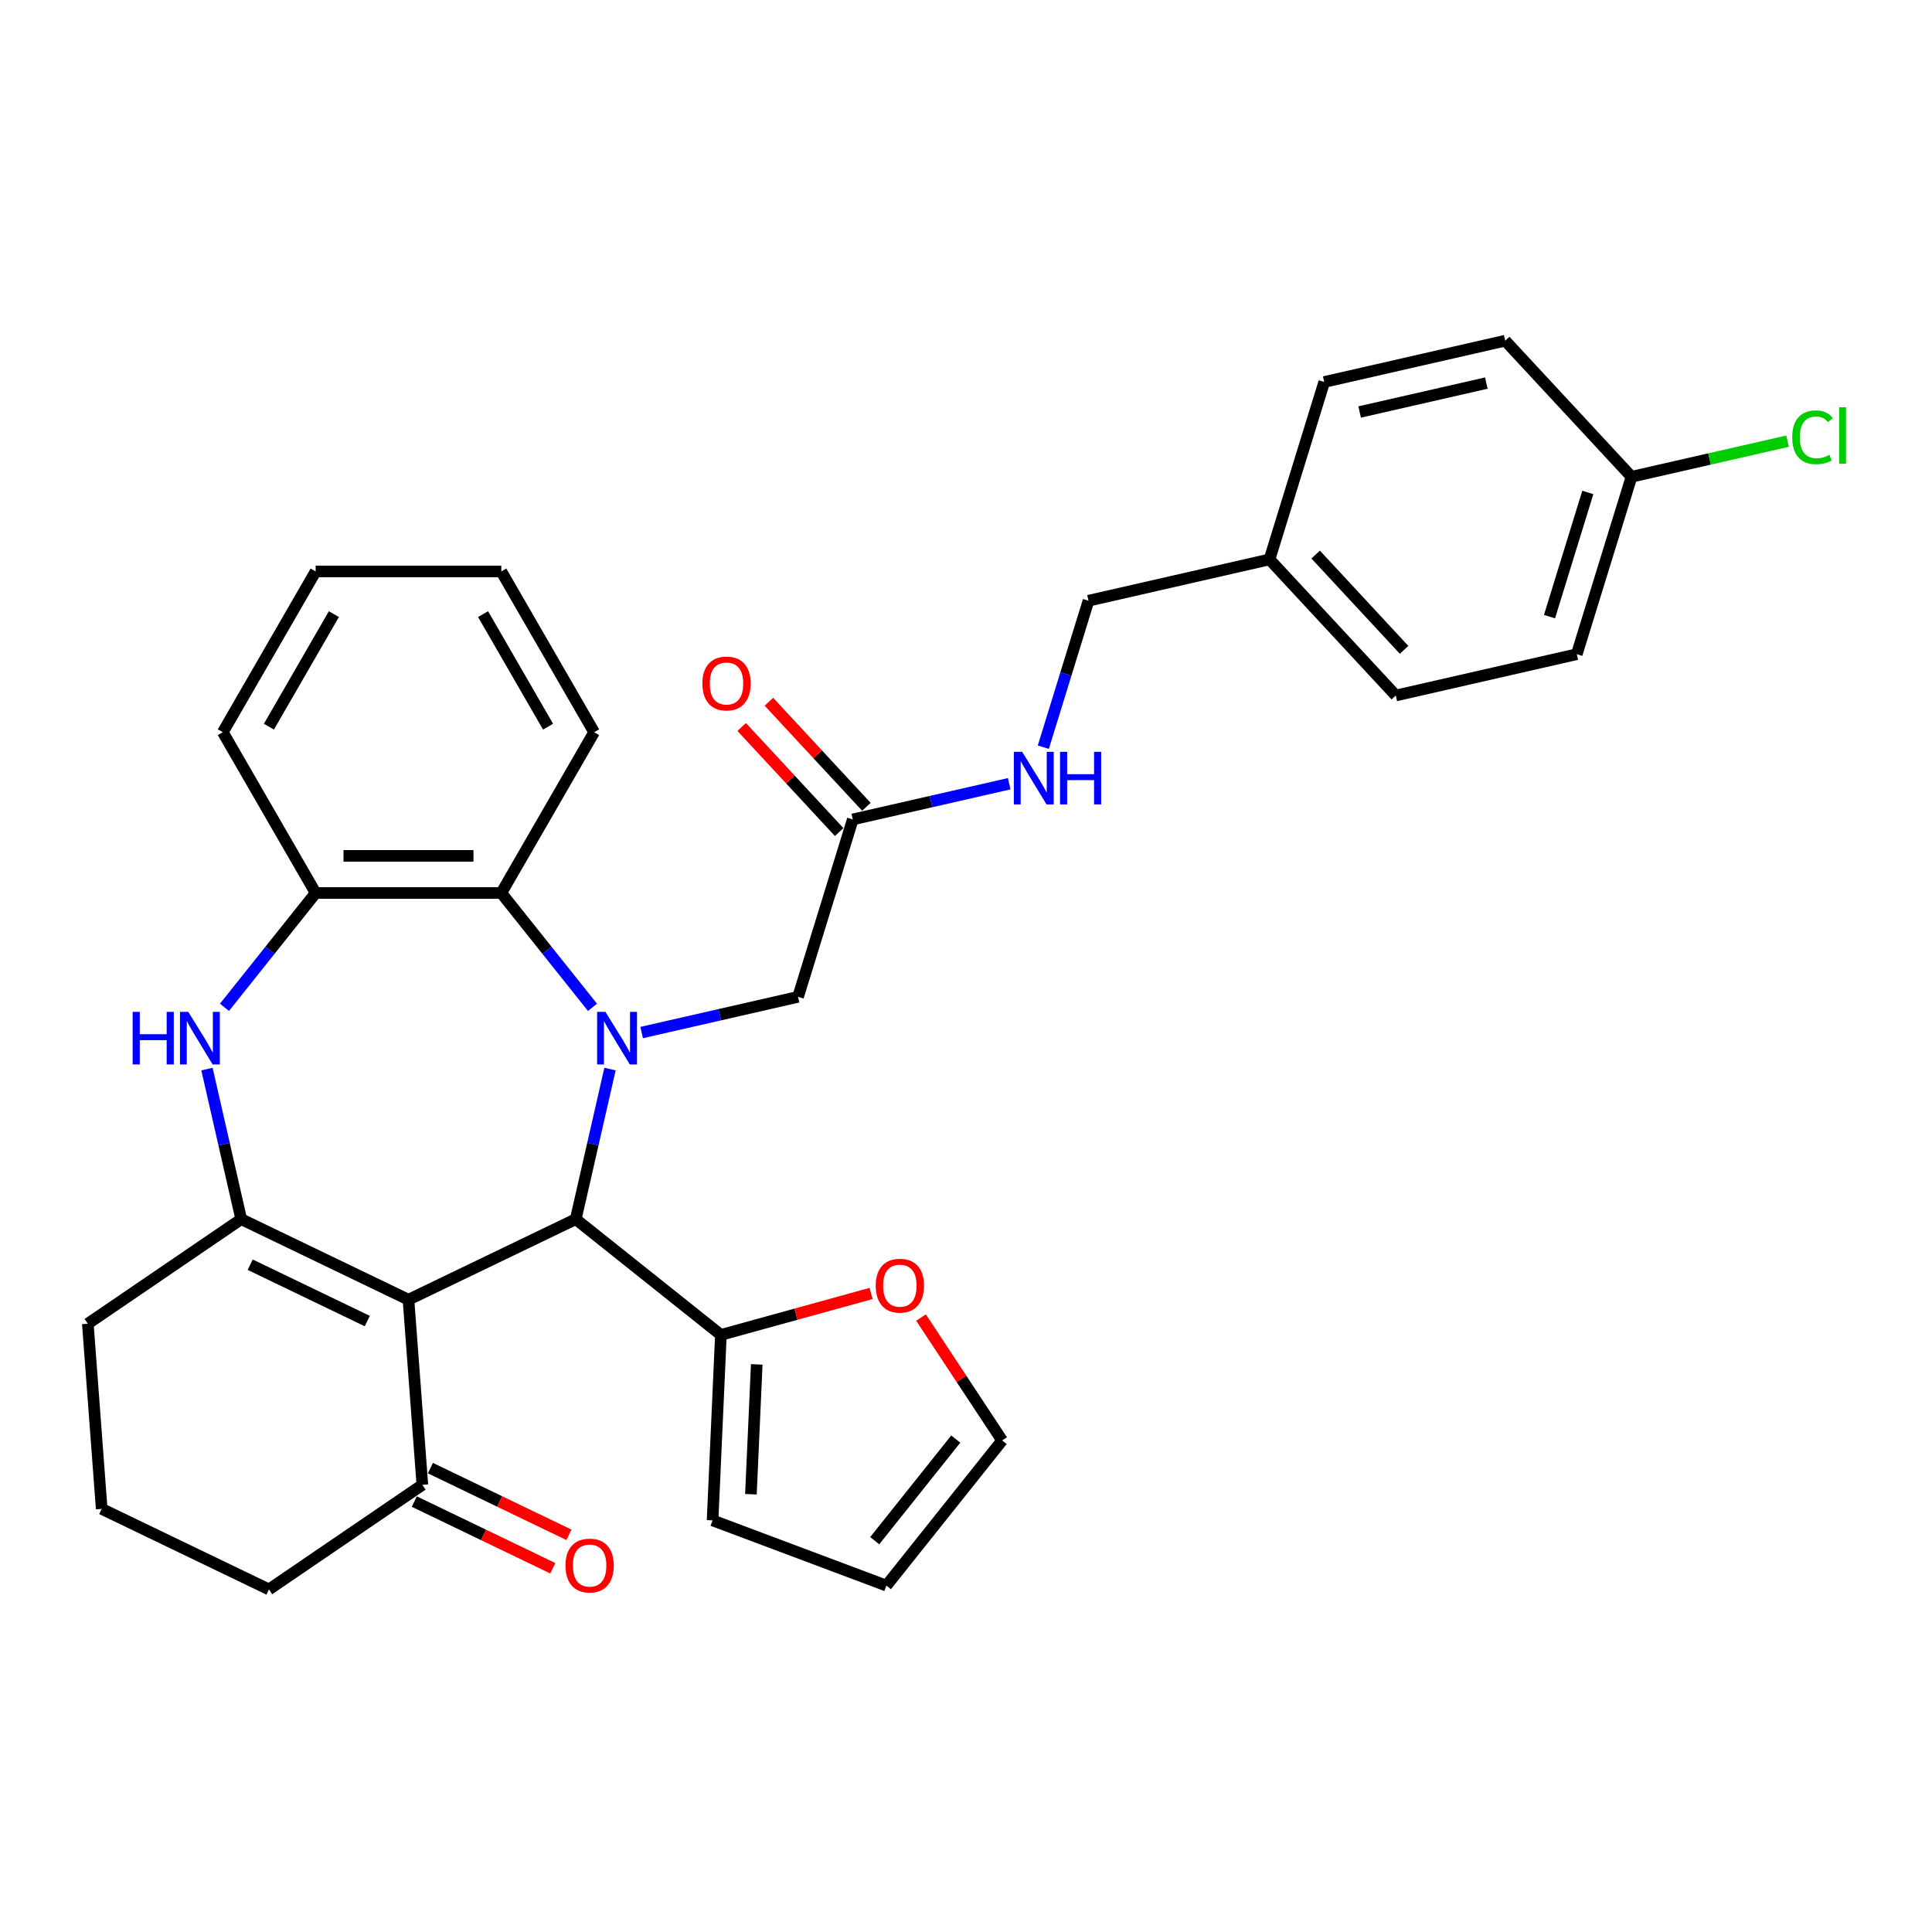 <?xml version='1.0' encoding='iso-8859-1'?>
<svg version='1.1' baseProfile='full'
              xmlns='http://www.w3.org/2000/svg'
                      xmlns:rdkit='http://www.rdkit.org/xml'
                      xmlns:xlink='http://www.w3.org/1999/xlink'
                  xml:space='preserve'
width='1000px' height='1000px' viewBox='0 0 1000 1000'>
<!-- END OF HEADER -->
<rect style='opacity:1.0;fill:#FFFFFF;stroke:none' width='1000' height='1000' x='0' y='0'> </rect>
<path class='bond-1' d='M 315.737,553.357 L 306.872,592.195' style='fill:none;fill-rule:evenodd;stroke:#0000FF;stroke-width:6px;stroke-linecap:butt;stroke-linejoin:miter;stroke-opacity:1' />
<path class='bond-1' d='M 306.872,592.195 L 298.008,631.033' style='fill:none;fill-rule:evenodd;stroke:#000000;stroke-width:6px;stroke-linecap:butt;stroke-linejoin:miter;stroke-opacity:1' />
<path class='bond-4' d='M 306.668,521.394 L 283.072,491.806' style='fill:none;fill-rule:evenodd;stroke:#0000FF;stroke-width:6px;stroke-linecap:butt;stroke-linejoin:miter;stroke-opacity:1' />
<path class='bond-4' d='M 283.072,491.806 L 259.477,462.218' style='fill:none;fill-rule:evenodd;stroke:#000000;stroke-width:6px;stroke-linecap:butt;stroke-linejoin:miter;stroke-opacity:1' />
<path class='bond-8' d='M 332.114,534.444 L 372.595,525.204' style='fill:none;fill-rule:evenodd;stroke:#0000FF;stroke-width:6px;stroke-linecap:butt;stroke-linejoin:miter;stroke-opacity:1' />
<path class='bond-8' d='M 372.595,525.204 L 413.076,515.965' style='fill:none;fill-rule:evenodd;stroke:#000000;stroke-width:6px;stroke-linecap:butt;stroke-linejoin:miter;stroke-opacity:1' />
<path class='bond-0' d='M 211.43,672.727 L 298.008,631.033' style='fill:none;fill-rule:evenodd;stroke:#000000;stroke-width:6px;stroke-linecap:butt;stroke-linejoin:miter;stroke-opacity:1' />
<path class='bond-2' d='M 211.43,672.727 L 124.852,631.033' style='fill:none;fill-rule:evenodd;stroke:#000000;stroke-width:6px;stroke-linecap:butt;stroke-linejoin:miter;stroke-opacity:1' />
<path class='bond-2' d='M 190.104,683.788 L 129.499,654.603' style='fill:none;fill-rule:evenodd;stroke:#000000;stroke-width:6px;stroke-linecap:butt;stroke-linejoin:miter;stroke-opacity:1' />
<path class='bond-7' d='M 211.43,672.727 L 218.611,768.553' style='fill:none;fill-rule:evenodd;stroke:#000000;stroke-width:6px;stroke-linecap:butt;stroke-linejoin:miter;stroke-opacity:1' />
<path class='bond-6' d='M 298.008,631.033 L 373.138,690.947' style='fill:none;fill-rule:evenodd;stroke:#000000;stroke-width:6px;stroke-linecap:butt;stroke-linejoin:miter;stroke-opacity:1' />
<path class='bond-17' d='M 124.852,631.033 L 45.455,685.165' style='fill:none;fill-rule:evenodd;stroke:#000000;stroke-width:6px;stroke-linecap:butt;stroke-linejoin:miter;stroke-opacity:1' />
<path class='bond-32' d='M 124.852,631.033 L 115.987,592.195' style='fill:none;fill-rule:evenodd;stroke:#000000;stroke-width:6px;stroke-linecap:butt;stroke-linejoin:miter;stroke-opacity:1' />
<path class='bond-32' d='M 115.987,592.195 L 107.123,553.357' style='fill:none;fill-rule:evenodd;stroke:#0000FF;stroke-width:6px;stroke-linecap:butt;stroke-linejoin:miter;stroke-opacity:1' />
<path class='bond-3' d='M 116.191,521.394 L 139.787,491.806' style='fill:none;fill-rule:evenodd;stroke:#0000FF;stroke-width:6px;stroke-linecap:butt;stroke-linejoin:miter;stroke-opacity:1' />
<path class='bond-3' d='M 139.787,491.806 L 163.382,462.218' style='fill:none;fill-rule:evenodd;stroke:#000000;stroke-width:6px;stroke-linecap:butt;stroke-linejoin:miter;stroke-opacity:1' />
<path class='bond-5' d='M 259.477,462.218 L 163.382,462.218' style='fill:none;fill-rule:evenodd;stroke:#000000;stroke-width:6px;stroke-linecap:butt;stroke-linejoin:miter;stroke-opacity:1' />
<path class='bond-5' d='M 245.063,442.999 L 177.797,442.999' style='fill:none;fill-rule:evenodd;stroke:#000000;stroke-width:6px;stroke-linecap:butt;stroke-linejoin:miter;stroke-opacity:1' />
<path class='bond-26' d='M 259.477,462.218 L 307.524,378.998' style='fill:none;fill-rule:evenodd;stroke:#000000;stroke-width:6px;stroke-linecap:butt;stroke-linejoin:miter;stroke-opacity:1' />
<path class='bond-27' d='M 163.382,462.218 L 115.335,378.998' style='fill:none;fill-rule:evenodd;stroke:#000000;stroke-width:6px;stroke-linecap:butt;stroke-linejoin:miter;stroke-opacity:1' />
<path class='bond-10' d='M 373.138,690.947 L 412.006,680.22' style='fill:none;fill-rule:evenodd;stroke:#000000;stroke-width:6px;stroke-linecap:butt;stroke-linejoin:miter;stroke-opacity:1' />
<path class='bond-10' d='M 412.006,680.22 L 450.874,669.493' style='fill:none;fill-rule:evenodd;stroke:#FF0000;stroke-width:6px;stroke-linecap:butt;stroke-linejoin:miter;stroke-opacity:1' />
<path class='bond-11' d='M 373.138,690.947 L 368.826,786.945' style='fill:none;fill-rule:evenodd;stroke:#000000;stroke-width:6px;stroke-linecap:butt;stroke-linejoin:miter;stroke-opacity:1' />
<path class='bond-11' d='M 391.69,706.209 L 388.672,773.407' style='fill:none;fill-rule:evenodd;stroke:#000000;stroke-width:6px;stroke-linecap:butt;stroke-linejoin:miter;stroke-opacity:1' />
<path class='bond-14' d='M 214.441,777.21 L 250.283,794.471' style='fill:none;fill-rule:evenodd;stroke:#000000;stroke-width:6px;stroke-linecap:butt;stroke-linejoin:miter;stroke-opacity:1' />
<path class='bond-14' d='M 250.283,794.471 L 286.125,811.731' style='fill:none;fill-rule:evenodd;stroke:#FF0000;stroke-width:6px;stroke-linecap:butt;stroke-linejoin:miter;stroke-opacity:1' />
<path class='bond-14' d='M 222.78,759.895 L 258.622,777.155' style='fill:none;fill-rule:evenodd;stroke:#000000;stroke-width:6px;stroke-linecap:butt;stroke-linejoin:miter;stroke-opacity:1' />
<path class='bond-14' d='M 258.622,777.155 L 294.464,794.416' style='fill:none;fill-rule:evenodd;stroke:#FF0000;stroke-width:6px;stroke-linecap:butt;stroke-linejoin:miter;stroke-opacity:1' />
<path class='bond-28' d='M 218.611,768.553 L 139.214,822.684' style='fill:none;fill-rule:evenodd;stroke:#000000;stroke-width:6px;stroke-linecap:butt;stroke-linejoin:miter;stroke-opacity:1' />
<path class='bond-9' d='M 413.076,515.965 L 441.4,424.139' style='fill:none;fill-rule:evenodd;stroke:#000000;stroke-width:6px;stroke-linecap:butt;stroke-linejoin:miter;stroke-opacity:1' />
<path class='bond-12' d='M 441.4,424.139 L 481.882,414.9' style='fill:none;fill-rule:evenodd;stroke:#000000;stroke-width:6px;stroke-linecap:butt;stroke-linejoin:miter;stroke-opacity:1' />
<path class='bond-12' d='M 481.882,414.9 L 522.363,405.66' style='fill:none;fill-rule:evenodd;stroke:#0000FF;stroke-width:6px;stroke-linecap:butt;stroke-linejoin:miter;stroke-opacity:1' />
<path class='bond-16' d='M 448.445,417.603 L 423.212,390.409' style='fill:none;fill-rule:evenodd;stroke:#000000;stroke-width:6px;stroke-linecap:butt;stroke-linejoin:miter;stroke-opacity:1' />
<path class='bond-16' d='M 423.212,390.409 L 397.978,363.214' style='fill:none;fill-rule:evenodd;stroke:#FF0000;stroke-width:6px;stroke-linecap:butt;stroke-linejoin:miter;stroke-opacity:1' />
<path class='bond-16' d='M 434.356,430.675 L 409.123,403.481' style='fill:none;fill-rule:evenodd;stroke:#000000;stroke-width:6px;stroke-linecap:butt;stroke-linejoin:miter;stroke-opacity:1' />
<path class='bond-16' d='M 409.123,403.481 L 383.89,376.286' style='fill:none;fill-rule:evenodd;stroke:#FF0000;stroke-width:6px;stroke-linecap:butt;stroke-linejoin:miter;stroke-opacity:1' />
<path class='bond-13' d='M 476.717,681.968 L 497.712,713.774' style='fill:none;fill-rule:evenodd;stroke:#FF0000;stroke-width:6px;stroke-linecap:butt;stroke-linejoin:miter;stroke-opacity:1' />
<path class='bond-13' d='M 497.712,713.774 L 518.707,745.58' style='fill:none;fill-rule:evenodd;stroke:#000000;stroke-width:6px;stroke-linecap:butt;stroke-linejoin:miter;stroke-opacity:1' />
<path class='bond-15' d='M 368.826,786.945 L 458.793,820.71' style='fill:none;fill-rule:evenodd;stroke:#000000;stroke-width:6px;stroke-linecap:butt;stroke-linejoin:miter;stroke-opacity:1' />
<path class='bond-18' d='M 540.024,386.747 L 551.717,348.839' style='fill:none;fill-rule:evenodd;stroke:#0000FF;stroke-width:6px;stroke-linecap:butt;stroke-linejoin:miter;stroke-opacity:1' />
<path class='bond-18' d='M 551.717,348.839 L 563.41,310.931' style='fill:none;fill-rule:evenodd;stroke:#000000;stroke-width:6px;stroke-linecap:butt;stroke-linejoin:miter;stroke-opacity:1' />
<path class='bond-34' d='M 518.707,745.58 L 458.793,820.71' style='fill:none;fill-rule:evenodd;stroke:#000000;stroke-width:6px;stroke-linecap:butt;stroke-linejoin:miter;stroke-opacity:1' />
<path class='bond-34' d='M 494.694,744.867 L 452.754,797.457' style='fill:none;fill-rule:evenodd;stroke:#000000;stroke-width:6px;stroke-linecap:butt;stroke-linejoin:miter;stroke-opacity:1' />
<path class='bond-35' d='M 45.455,685.165 L 52.636,780.991' style='fill:none;fill-rule:evenodd;stroke:#000000;stroke-width:6px;stroke-linecap:butt;stroke-linejoin:miter;stroke-opacity:1' />
<path class='bond-20' d='M 563.41,310.931 L 657.095,289.548' style='fill:none;fill-rule:evenodd;stroke:#000000;stroke-width:6px;stroke-linecap:butt;stroke-linejoin:miter;stroke-opacity:1' />
<path class='bond-19' d='M 844.466,246.782 L 816.141,338.607' style='fill:none;fill-rule:evenodd;stroke:#000000;stroke-width:6px;stroke-linecap:butt;stroke-linejoin:miter;stroke-opacity:1' />
<path class='bond-19' d='M 821.852,254.891 L 802.025,319.169' style='fill:none;fill-rule:evenodd;stroke:#000000;stroke-width:6px;stroke-linecap:butt;stroke-linejoin:miter;stroke-opacity:1' />
<path class='bond-21' d='M 844.466,246.782 L 884.86,237.562' style='fill:none;fill-rule:evenodd;stroke:#000000;stroke-width:6px;stroke-linecap:butt;stroke-linejoin:miter;stroke-opacity:1' />
<path class='bond-21' d='M 884.86,237.562 L 925.255,228.342' style='fill:none;fill-rule:evenodd;stroke:#00CC00;stroke-width:6px;stroke-linecap:butt;stroke-linejoin:miter;stroke-opacity:1' />
<path class='bond-36' d='M 844.466,246.782 L 779.105,176.34' style='fill:none;fill-rule:evenodd;stroke:#000000;stroke-width:6px;stroke-linecap:butt;stroke-linejoin:miter;stroke-opacity:1' />
<path class='bond-24' d='M 657.095,289.548 L 685.419,197.723' style='fill:none;fill-rule:evenodd;stroke:#000000;stroke-width:6px;stroke-linecap:butt;stroke-linejoin:miter;stroke-opacity:1' />
<path class='bond-25' d='M 657.095,289.548 L 722.456,359.99' style='fill:none;fill-rule:evenodd;stroke:#000000;stroke-width:6px;stroke-linecap:butt;stroke-linejoin:miter;stroke-opacity:1' />
<path class='bond-25' d='M 680.988,287.042 L 726.74,336.352' style='fill:none;fill-rule:evenodd;stroke:#000000;stroke-width:6px;stroke-linecap:butt;stroke-linejoin:miter;stroke-opacity:1' />
<path class='bond-22' d='M 816.141,338.607 L 722.456,359.99' style='fill:none;fill-rule:evenodd;stroke:#000000;stroke-width:6px;stroke-linecap:butt;stroke-linejoin:miter;stroke-opacity:1' />
<path class='bond-23' d='M 779.105,176.34 L 685.419,197.723' style='fill:none;fill-rule:evenodd;stroke:#000000;stroke-width:6px;stroke-linecap:butt;stroke-linejoin:miter;stroke-opacity:1' />
<path class='bond-23' d='M 769.328,198.284 L 703.749,213.252' style='fill:none;fill-rule:evenodd;stroke:#000000;stroke-width:6px;stroke-linecap:butt;stroke-linejoin:miter;stroke-opacity:1' />
<path class='bond-30' d='M 307.524,378.998 L 259.477,295.777' style='fill:none;fill-rule:evenodd;stroke:#000000;stroke-width:6px;stroke-linecap:butt;stroke-linejoin:miter;stroke-opacity:1' />
<path class='bond-30' d='M 283.673,376.124 L 250.04,317.87' style='fill:none;fill-rule:evenodd;stroke:#000000;stroke-width:6px;stroke-linecap:butt;stroke-linejoin:miter;stroke-opacity:1' />
<path class='bond-33' d='M 115.335,378.998 L 163.382,295.777' style='fill:none;fill-rule:evenodd;stroke:#000000;stroke-width:6px;stroke-linecap:butt;stroke-linejoin:miter;stroke-opacity:1' />
<path class='bond-33' d='M 139.186,376.124 L 172.819,317.87' style='fill:none;fill-rule:evenodd;stroke:#000000;stroke-width:6px;stroke-linecap:butt;stroke-linejoin:miter;stroke-opacity:1' />
<path class='bond-29' d='M 139.214,822.684 L 52.636,780.991' style='fill:none;fill-rule:evenodd;stroke:#000000;stroke-width:6px;stroke-linecap:butt;stroke-linejoin:miter;stroke-opacity:1' />
<path class='bond-31' d='M 259.477,295.777 L 163.382,295.777' style='fill:none;fill-rule:evenodd;stroke:#000000;stroke-width:6px;stroke-linecap:butt;stroke-linejoin:miter;stroke-opacity:1' />
<path  class='atom-0' d='M 313.375 523.741
L 322.293 538.155
Q 323.177 539.577, 324.599 542.152
Q 326.021 544.728, 326.098 544.882
L 326.098 523.741
L 329.711 523.741
L 329.711 550.955
L 325.983 550.955
L 316.412 535.195
Q 315.297 533.35, 314.106 531.236
Q 312.953 529.122, 312.607 528.469
L 312.607 550.955
L 309.07 550.955
L 309.07 523.741
L 313.375 523.741
' fill='#0000FF'/>
<path  class='atom-4' d='M 68.663 523.741
L 72.353 523.741
L 72.353 535.311
L 86.268 535.311
L 86.268 523.741
L 89.958 523.741
L 89.958 550.955
L 86.268 550.955
L 86.268 538.386
L 72.353 538.386
L 72.353 550.955
L 68.663 550.955
L 68.663 523.741
' fill='#0000FF'/>
<path  class='atom-4' d='M 97.453 523.741
L 106.371 538.155
Q 107.255 539.577, 108.677 542.152
Q 110.099 544.728, 110.176 544.882
L 110.176 523.741
L 113.789 523.741
L 113.789 550.955
L 110.061 550.955
L 100.49 535.195
Q 99.375 533.35, 98.183 531.236
Q 97.03 529.122, 96.684 528.469
L 96.684 550.955
L 93.148 550.955
L 93.148 523.741
L 97.453 523.741
' fill='#0000FF'/>
<path  class='atom-11' d='M 453.277 665.459
Q 453.277 658.925, 456.506 655.273
Q 459.734 651.621, 465.769 651.621
Q 471.804 651.621, 475.033 655.273
Q 478.261 658.925, 478.261 665.459
Q 478.261 672.07, 474.994 675.837
Q 471.727 679.566, 465.769 679.566
Q 459.773 679.566, 456.506 675.837
Q 453.277 672.109, 453.277 665.459
M 465.769 676.491
Q 469.92 676.491, 472.15 673.723
Q 474.418 670.917, 474.418 665.459
Q 474.418 660.116, 472.15 657.426
Q 469.92 654.696, 465.769 654.696
Q 461.618 654.696, 459.35 657.387
Q 457.121 660.078, 457.121 665.459
Q 457.121 670.956, 459.35 673.723
Q 461.618 676.491, 465.769 676.491
' fill='#FF0000'/>
<path  class='atom-13' d='M 529.07 389.149
L 537.988 403.564
Q 538.872 404.986, 540.294 407.561
Q 541.716 410.136, 541.793 410.29
L 541.793 389.149
L 545.406 389.149
L 545.406 416.363
L 541.678 416.363
L 532.107 400.604
Q 530.992 398.759, 529.8 396.645
Q 528.647 394.531, 528.301 393.877
L 528.301 416.363
L 524.765 416.363
L 524.765 389.149
L 529.07 389.149
' fill='#0000FF'/>
<path  class='atom-13' d='M 548.673 389.149
L 552.363 389.149
L 552.363 400.719
L 566.278 400.719
L 566.278 389.149
L 569.968 389.149
L 569.968 416.363
L 566.278 416.363
L 566.278 403.794
L 552.363 403.794
L 552.363 416.363
L 548.673 416.363
L 548.673 389.149
' fill='#0000FF'/>
<path  class='atom-15' d='M 292.697 810.323
Q 292.697 803.789, 295.925 800.137
Q 299.154 796.486, 305.189 796.486
Q 311.224 796.486, 314.452 800.137
Q 317.681 803.789, 317.681 810.323
Q 317.681 816.935, 314.414 820.701
Q 311.147 824.43, 305.189 824.43
Q 299.193 824.43, 295.925 820.701
Q 292.697 816.973, 292.697 810.323
M 305.189 821.355
Q 309.34 821.355, 311.57 818.587
Q 313.837 815.781, 313.837 810.323
Q 313.837 804.98, 311.57 802.29
Q 309.34 799.561, 305.189 799.561
Q 301.038 799.561, 298.77 802.251
Q 296.54 804.942, 296.54 810.323
Q 296.54 815.82, 298.77 818.587
Q 301.038 821.355, 305.189 821.355
' fill='#FF0000'/>
<path  class='atom-17' d='M 363.547 353.774
Q 363.547 347.24, 366.776 343.588
Q 370.005 339.936, 376.04 339.936
Q 382.074 339.936, 385.303 343.588
Q 388.532 347.24, 388.532 353.774
Q 388.532 360.385, 385.265 364.152
Q 381.997 367.881, 376.04 367.881
Q 370.043 367.881, 366.776 364.152
Q 363.547 360.424, 363.547 353.774
M 376.04 364.806
Q 380.191 364.806, 382.42 362.038
Q 384.688 359.232, 384.688 353.774
Q 384.688 348.431, 382.42 345.741
Q 380.191 343.011, 376.04 343.011
Q 371.888 343.011, 369.62 345.702
Q 367.391 348.393, 367.391 353.774
Q 367.391 359.271, 369.62 362.038
Q 371.888 364.806, 376.04 364.806
' fill='#FF0000'/>
<path  class='atom-22' d='M 927.657 226.341
Q 927.657 219.576, 930.809 216.039
Q 933.999 212.465, 940.034 212.465
Q 945.646 212.465, 948.644 216.424
L 946.107 218.499
Q 943.916 215.617, 940.034 215.617
Q 935.921 215.617, 933.73 218.384
Q 931.578 221.113, 931.578 226.341
Q 931.578 231.722, 933.807 234.489
Q 936.075 237.257, 940.457 237.257
Q 943.455 237.257, 946.953 235.45
L 948.029 238.333
Q 946.607 239.256, 944.454 239.794
Q 942.302 240.332, 939.919 240.332
Q 933.999 240.332, 930.809 236.719
Q 927.657 233.106, 927.657 226.341
' fill='#00CC00'/>
<path  class='atom-22' d='M 951.95 210.812
L 955.486 210.812
L 955.486 239.986
L 951.95 239.986
L 951.95 210.812
' fill='#00CC00'/>
</svg>
